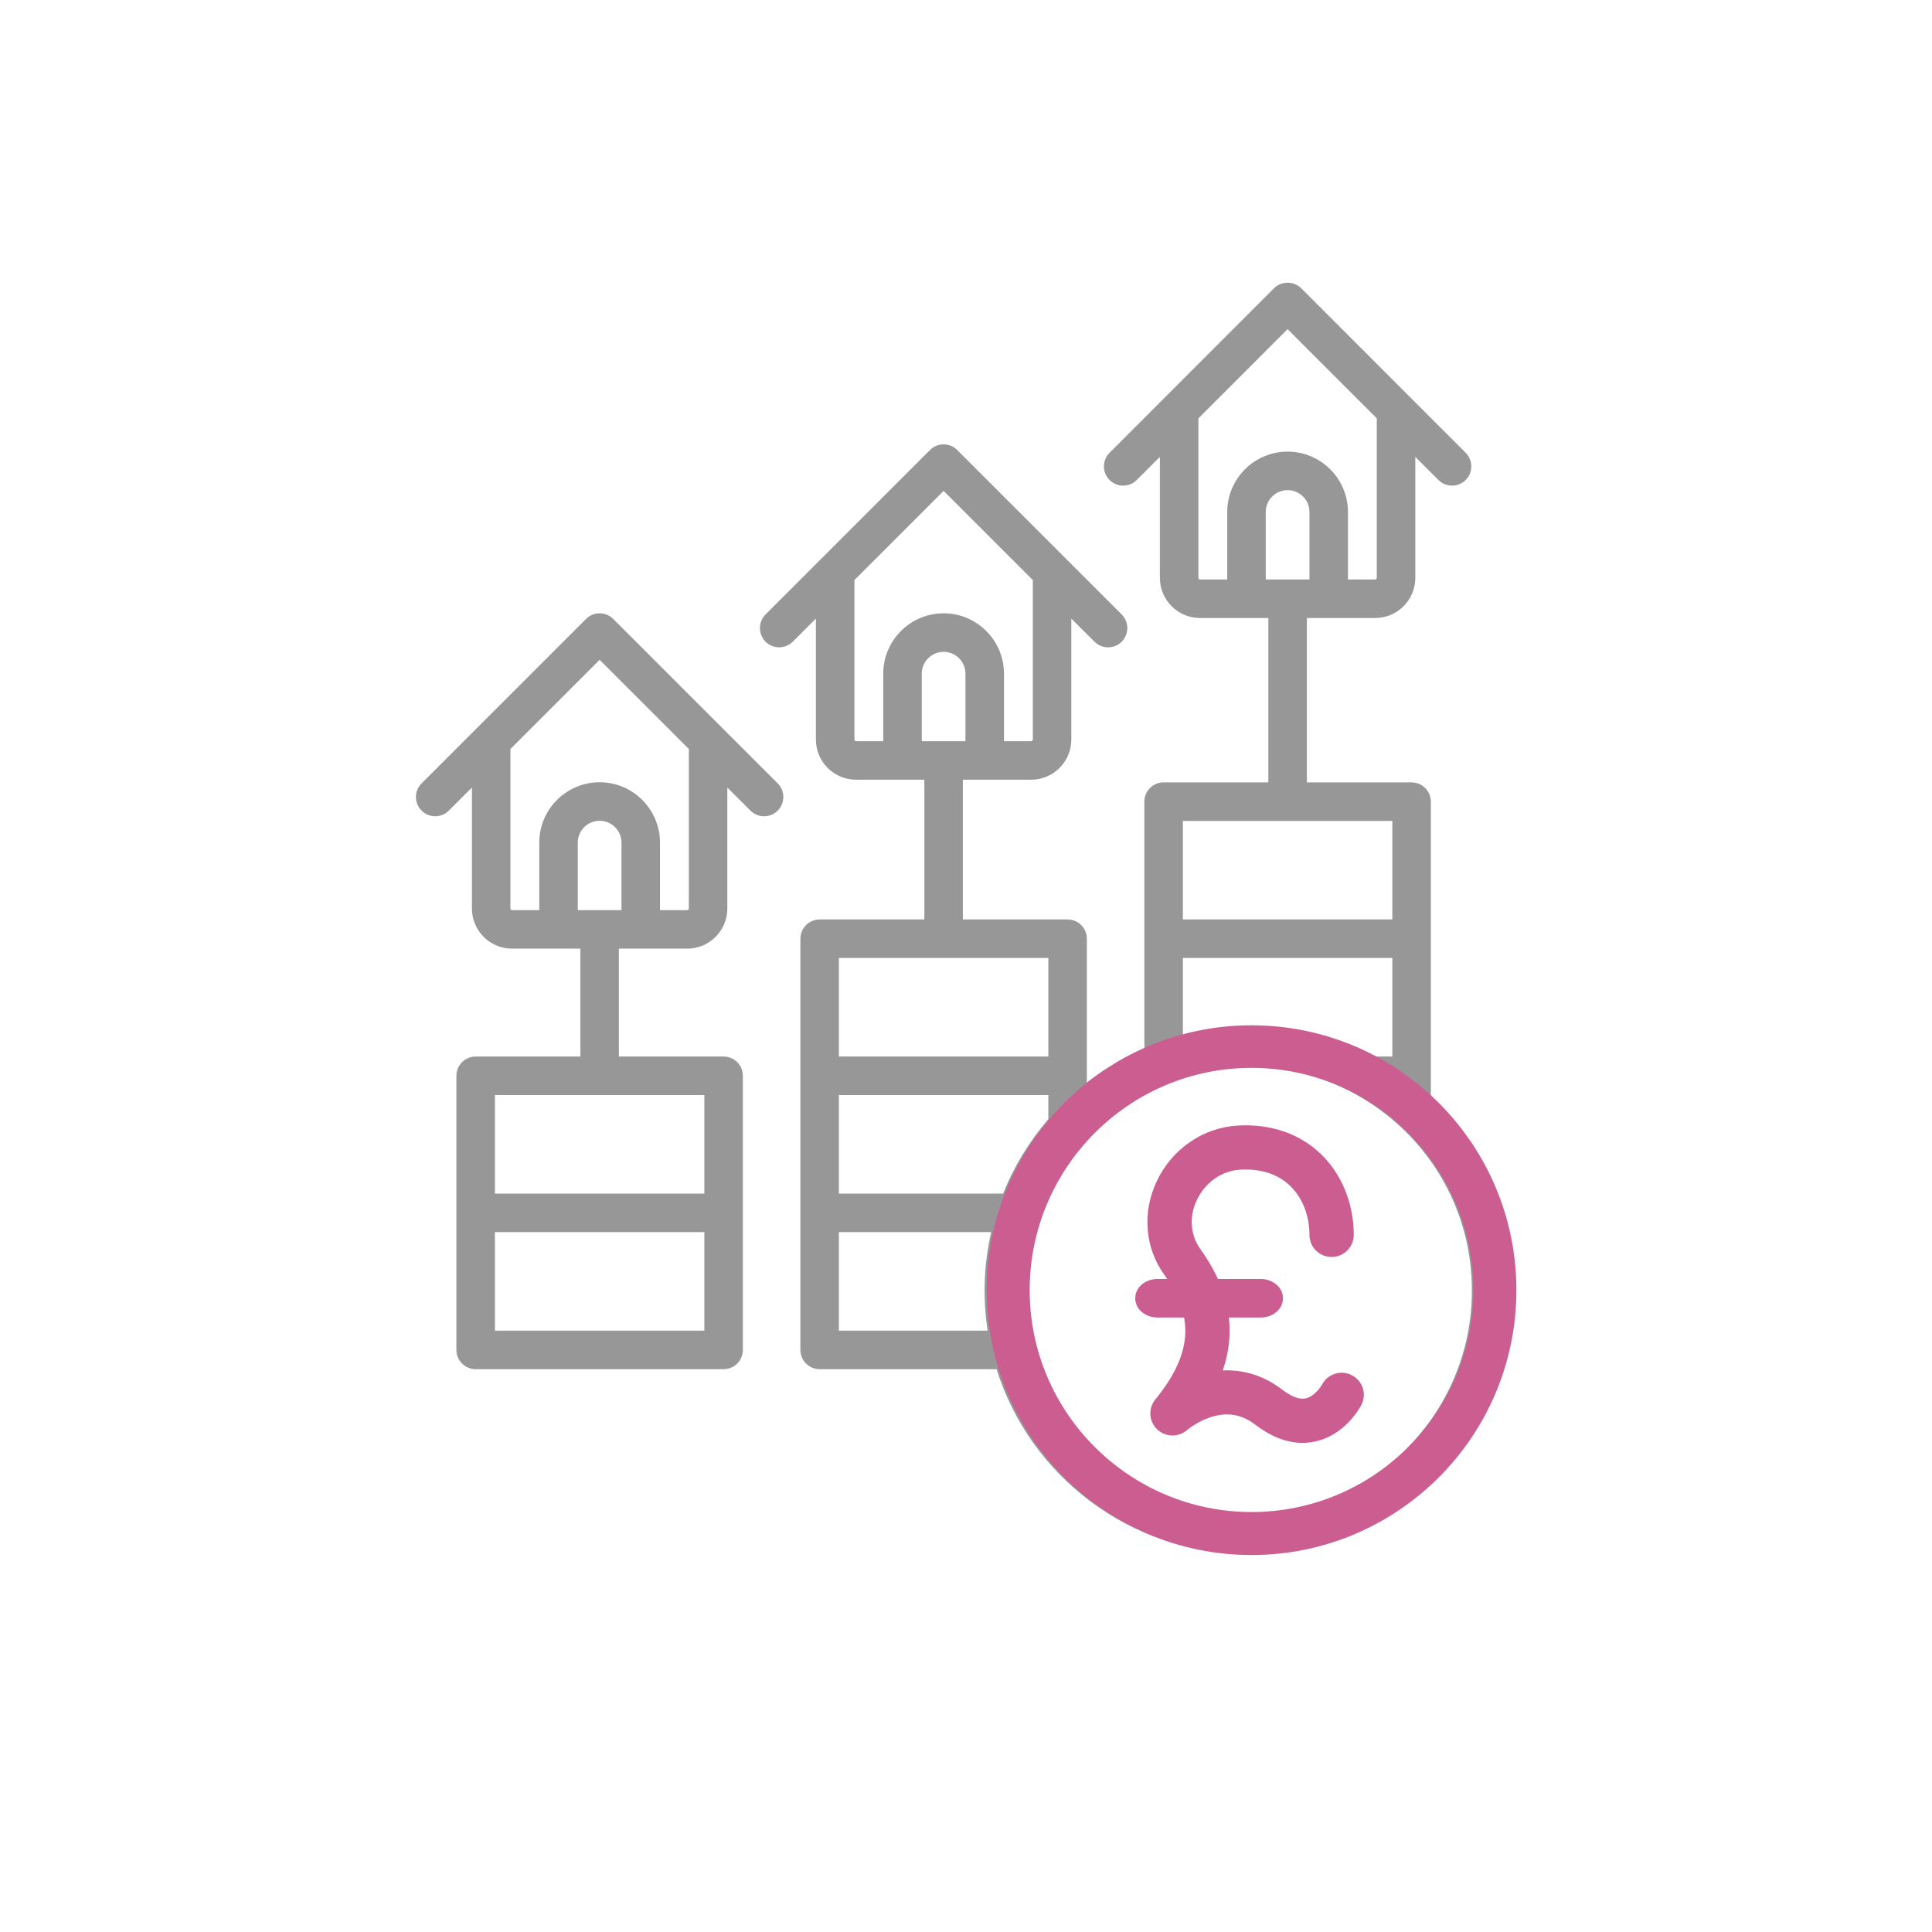 <svg width="254" height="254" viewBox="0 0 254 254" fill="none" xmlns="http://www.w3.org/2000/svg">
<mask id="mask0_5487_4820" style="mask-type:alpha" maskUnits="userSpaceOnUse" x="0" y="0" width="254" height="254">
<rect width="254" height="254" fill="#D9D9D9"/>
</mask>
<g mask="url(#mask0_5487_4820)">
<path fill-rule="evenodd" clip-rule="evenodd" d="M90.561 119.447C90.561 119.553 90.463 119.656 90.35 119.656H86.77V110.778C86.77 106.402 83.208 102.842 78.833 102.842C74.46 102.842 70.898 106.402 70.898 110.778V119.656H67.318C67.21 119.656 67.107 119.553 67.107 119.447V98.471L78.833 86.745L90.561 98.471V119.447H90.561ZM81.706 119.656V110.778C81.706 109.195 80.417 107.906 78.832 107.906C77.25 107.906 75.961 109.195 75.961 110.778V119.656H81.706ZM92.602 150.446V156.924H65.065V143.965H92.602V150.446ZM65.065 174.945V161.986H92.602V174.945H65.065ZM80.622 81.374C79.644 80.387 78.032 80.383 77.045 81.374L55.426 102.994C54.436 103.983 54.436 105.588 55.426 106.575C56.414 107.561 58.016 107.561 59.003 106.575L62.045 103.536V119.447C62.045 122.352 64.411 124.718 67.318 124.718H76.303V138.902H62.534C61.136 138.902 60.004 140.037 60.004 141.434V177.475C60.004 178.875 61.136 180.007 62.534 180.007H95.133C96.534 180.007 97.665 178.875 97.665 177.475V141.434C97.665 140.036 96.534 138.902 95.133 138.902H81.365V124.718H90.35C93.26 124.718 95.623 122.353 95.623 119.447V103.536L98.665 106.575C99.654 107.564 101.261 107.56 102.247 106.575C103.23 105.588 103.23 103.983 102.247 102.994L80.622 81.374ZM164.006 199.184C180.271 199.184 193.507 185.948 193.507 169.682C193.507 149.884 174.344 135.77 155.513 141.429V141.433H155.496C143.365 145.096 134.504 156.371 134.504 169.682C134.504 185.948 147.74 199.184 164.006 199.184ZM110.288 174.945V161.986H130.306C129.345 166.213 129.177 170.631 129.843 174.945H110.288ZM110.288 125.944H137.825V138.901H110.288V125.944ZM110.288 143.965H137.825V147.137C135.338 150.028 133.316 153.328 131.882 156.924H110.288V143.965ZM155.513 125.944H183.048V138.901H179.721C175.006 136.484 169.663 135.117 164.006 135.117C161.075 135.117 158.232 135.486 155.513 136.175V125.944ZM155.513 107.923H183.048V120.88H155.513V107.923ZM112.33 97.236V76.261L124.058 64.535L135.784 76.261V97.236C135.784 97.345 135.686 97.445 135.575 97.445H131.993V88.567C131.993 84.194 128.433 80.632 124.058 80.632C119.683 80.632 116.121 84.194 116.121 88.567V97.445H112.541C112.432 97.445 112.33 97.345 112.33 97.236ZM126.929 97.445V88.567C126.929 86.984 125.641 85.696 124.058 85.696C122.475 85.696 121.184 86.984 121.184 88.567V97.445H126.929ZM157.555 75.977V55.002L169.281 43.272L181.007 55.002V75.977C181.007 76.086 180.908 76.186 180.798 76.186H177.216V67.31C177.216 62.935 173.656 59.374 169.28 59.374C164.905 59.374 161.345 62.935 161.345 67.31V76.186H157.763C157.657 76.186 157.555 76.086 157.555 75.977ZM172.154 76.186V67.31C172.154 65.725 170.864 64.437 169.281 64.437C167.698 64.437 166.409 65.725 166.409 67.31V76.186H172.154ZM188.113 144.94C194.561 151.222 198.569 159.992 198.569 169.682C198.569 188.74 183.063 204.246 164.006 204.246C148.542 204.246 135.419 194.039 131.019 180.007H107.759C106.361 180.007 105.227 178.874 105.227 177.475V123.412C105.227 122.015 106.362 120.88 107.759 120.88H121.526V102.507H112.541C109.633 102.507 107.268 100.141 107.268 97.236V81.323L104.226 84.362C103.238 85.35 101.634 85.35 100.648 84.362C99.661 83.373 99.661 81.773 100.648 80.783L122.268 59.165C123.255 58.174 124.858 58.172 125.846 59.165L147.47 80.783C148.455 81.773 148.455 83.373 147.47 84.362C146.482 85.35 144.878 85.354 143.888 84.362L140.846 81.323V97.236C140.846 100.141 138.481 102.507 135.575 102.507H126.588V120.88H140.357C141.759 120.88 142.889 122.015 142.889 123.412V142.338C145.197 140.552 147.733 139.054 150.449 137.89V105.391C150.449 103.994 151.584 102.859 152.981 102.859H166.749V81.25H157.764C154.859 81.25 152.491 78.885 152.491 75.977V60.066L149.451 63.103C148.462 64.093 146.861 64.093 145.874 63.103C144.884 62.118 144.884 60.514 145.874 59.526L167.492 37.896C168.462 36.929 170.1 36.929 171.071 37.896L192.693 59.526C193.678 60.514 193.678 62.118 192.693 63.103C191.705 64.091 190.102 64.096 189.113 63.103L186.071 60.066V75.977C186.071 78.884 183.704 81.25 180.798 81.25H171.813V102.859H185.581C186.982 102.859 188.113 103.994 188.113 105.391V144.94Z" fill="#979797"/>
<path d="M164.54 204.439C145.321 204.439 129.719 188.837 129.719 169.618C129.719 150.398 145.321 134.796 164.54 134.796C183.76 134.796 199.361 150.398 199.361 169.618C199.361 188.837 183.76 204.439 164.54 204.439ZM164.54 140.393C148.43 140.393 135.372 153.507 135.372 169.618C135.372 185.728 148.486 198.786 164.54 198.786C180.651 198.786 193.709 185.672 193.709 169.618C193.709 153.564 180.651 140.393 164.54 140.393Z" fill="#CB5D90"/>
<path d="M162.771 148.577C166.855 148.346 170.452 149.534 173.132 152.053C175.842 154.599 177.377 158.357 177.377 162.351C177.377 163.625 176.339 164.652 175.066 164.652C173.793 164.652 172.756 163.625 172.756 162.351C172.756 159.583 171.722 157.056 169.961 155.401C168.259 153.802 165.882 153.012 163.032 153.173H163.031C160.419 153.32 158.035 154.951 156.83 157.458C155.661 159.89 155.868 162.558 157.349 164.613C159.387 167.442 160.6 170.292 160.95 173.184C161.259 175.735 160.892 178.287 159.865 180.85C162.476 180.526 165.412 181.024 168.212 183.176C169.671 184.297 170.868 184.636 171.814 184.426C172.55 184.262 173.177 183.766 173.642 183.258C174.073 182.786 174.315 182.358 174.332 182.331L174.335 182.326C174.918 181.195 176.31 180.75 177.443 181.328C178.579 181.907 179.031 183.294 178.447 184.428H178.446C178.396 184.526 177.918 185.432 176.999 186.419C176.139 187.343 174.864 188.366 173.166 188.833L172.82 188.919C172.3 189.035 171.774 189.092 171.244 189.092C169.286 189.092 167.32 188.304 165.388 186.819C163.432 185.317 161.261 184.967 158.868 185.78C157.005 186.414 155.706 187.524 155.685 187.541L155.683 187.542C154.784 188.338 153.422 188.314 152.552 187.486C151.681 186.658 151.594 185.301 152.355 184.369C154.899 181.256 156.214 178.414 156.408 175.67C156.602 172.936 155.69 170.206 153.594 167.297C151.105 163.842 150.765 159.413 152.662 155.469C154.586 151.469 158.455 148.821 162.771 148.577Z" fill="#CB5D90" stroke="#CB5D90" stroke-width="1.203"/>
<path d="M165.769 168.751C166.893 168.751 168.066 169.487 168.066 170.682C168.066 171.876 166.893 172.612 165.769 172.612H152.149C151.025 172.612 149.852 171.876 149.852 170.682C149.852 169.487 151.025 168.751 152.149 168.751H165.769Z" fill="#CB5D90" stroke="#CB5D90" stroke-width="1.203"/>
</g>
</svg>
